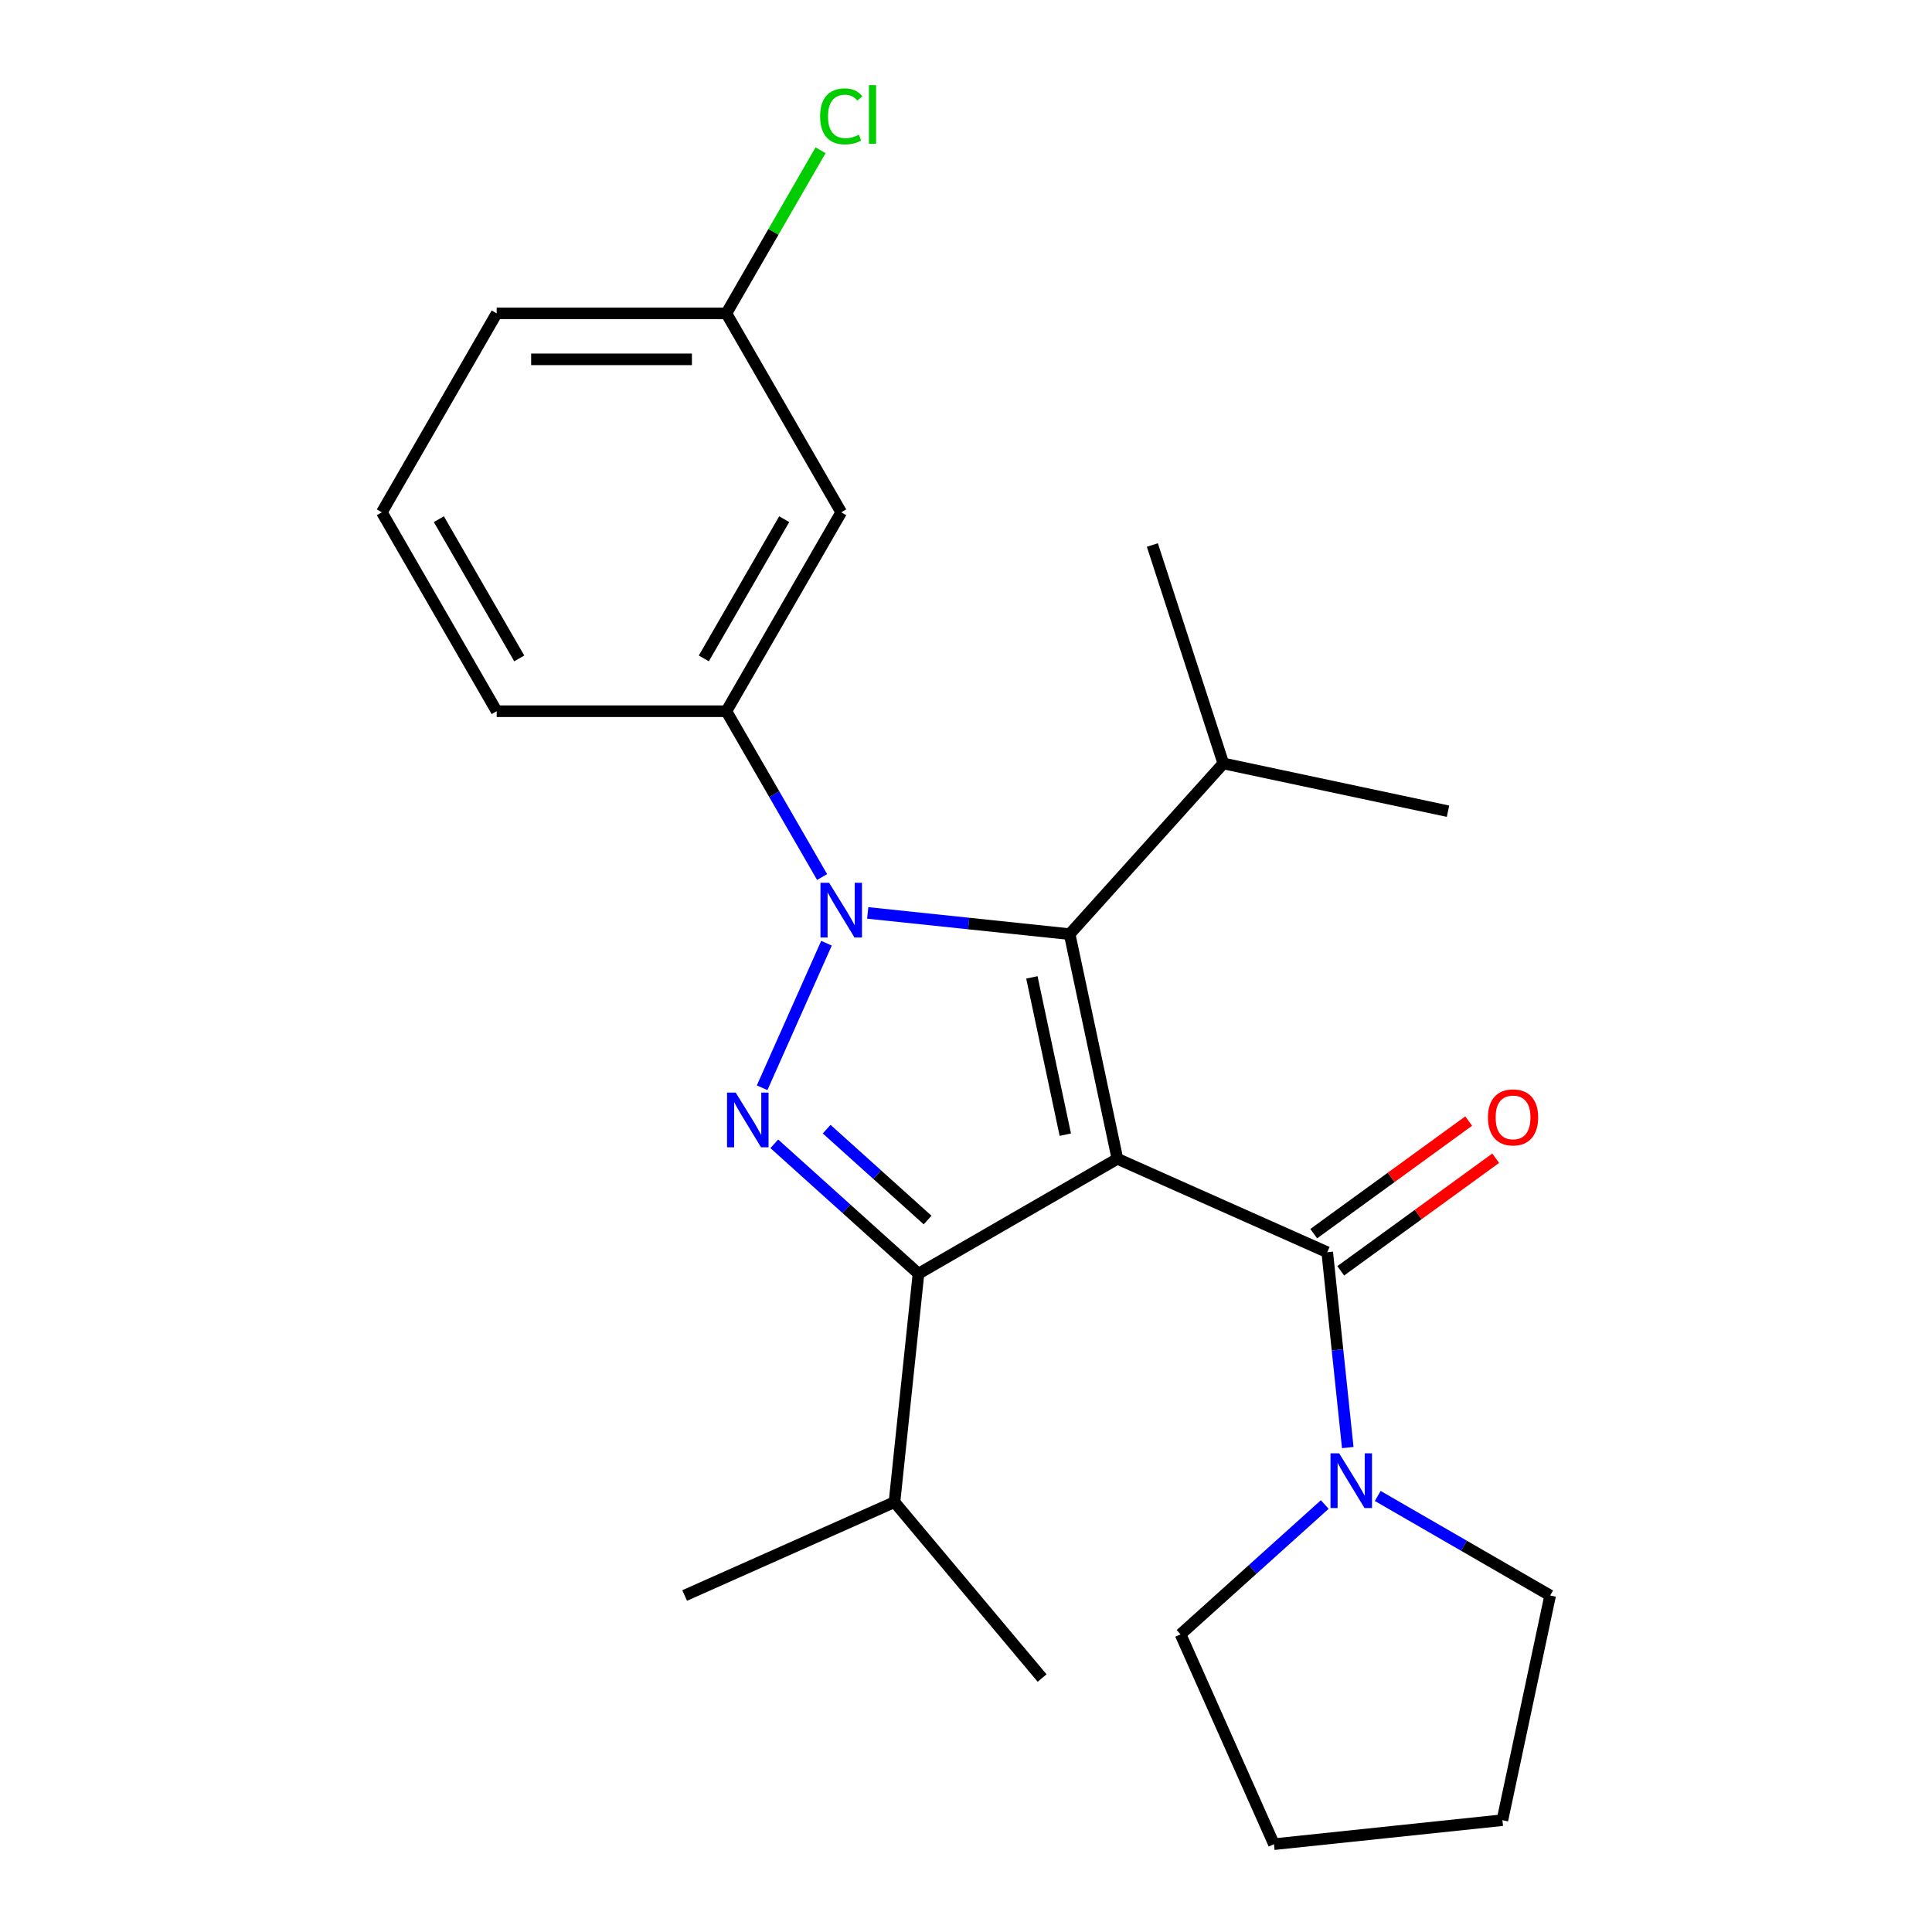 <?xml version='1.0' encoding='iso-8859-1'?>
<svg version='1.1' baseProfile='full'
              xmlns='http://www.w3.org/2000/svg'
                      xmlns:rdkit='http://www.rdkit.org/xml'
                      xmlns:xlink='http://www.w3.org/1999/xlink'
                  xml:space='preserve'
width='1000px' height='1000px' viewBox='0 0 1000 1000'>
<!-- END OF HEADER -->
<rect style='opacity:1.0;fill:#FFFFFF;stroke:none' width='1000' height='1000' x='0' y='0'> </rect>
<path class='bond-0' d='M 693.961,657.772 L 734.065,628.634' style='fill:none;fill-rule:evenodd;stroke:#000000;stroke-width:6px;stroke-linecap:butt;stroke-linejoin:miter;stroke-opacity:1' />
<path class='bond-0' d='M 734.065,628.634 L 774.169,599.497' style='fill:none;fill-rule:evenodd;stroke:#FF0000;stroke-width:6px;stroke-linecap:butt;stroke-linejoin:miter;stroke-opacity:1' />
<path class='bond-0' d='M 679.985,638.535 L 720.089,609.398' style='fill:none;fill-rule:evenodd;stroke:#000000;stroke-width:6px;stroke-linecap:butt;stroke-linejoin:miter;stroke-opacity:1' />
<path class='bond-0' d='M 720.089,609.398 L 760.194,580.261' style='fill:none;fill-rule:evenodd;stroke:#FF0000;stroke-width:6px;stroke-linecap:butt;stroke-linejoin:miter;stroke-opacity:1' />
<path class='bond-1' d='M 686.973,648.153 L 692.286,698.705' style='fill:none;fill-rule:evenodd;stroke:#000000;stroke-width:6px;stroke-linecap:butt;stroke-linejoin:miter;stroke-opacity:1' />
<path class='bond-1' d='M 692.286,698.705 L 697.599,749.256' style='fill:none;fill-rule:evenodd;stroke:#0000FF;stroke-width:6px;stroke-linecap:butt;stroke-linejoin:miter;stroke-opacity:1' />
<path class='bond-2' d='M 686.973,648.153 L 578.366,599.798' style='fill:none;fill-rule:evenodd;stroke:#000000;stroke-width:6px;stroke-linecap:butt;stroke-linejoin:miter;stroke-opacity:1' />
<path class='bond-3' d='M 685.688,778.734 L 648.369,812.336' style='fill:none;fill-rule:evenodd;stroke:#0000FF;stroke-width:6px;stroke-linecap:butt;stroke-linejoin:miter;stroke-opacity:1' />
<path class='bond-3' d='M 648.369,812.336 L 611.051,845.938' style='fill:none;fill-rule:evenodd;stroke:#000000;stroke-width:6px;stroke-linecap:butt;stroke-linejoin:miter;stroke-opacity:1' />
<path class='bond-4' d='M 713.112,774.305 L 757.735,800.068' style='fill:none;fill-rule:evenodd;stroke:#0000FF;stroke-width:6px;stroke-linecap:butt;stroke-linejoin:miter;stroke-opacity:1' />
<path class='bond-4' d='M 757.735,800.068 L 802.358,825.831' style='fill:none;fill-rule:evenodd;stroke:#000000;stroke-width:6px;stroke-linecap:butt;stroke-linejoin:miter;stroke-opacity:1' />
<path class='bond-5' d='M 802.358,825.831 L 777.64,942.119' style='fill:none;fill-rule:evenodd;stroke:#000000;stroke-width:6px;stroke-linecap:butt;stroke-linejoin:miter;stroke-opacity:1' />
<path class='bond-6' d='M 611.051,845.938 L 659.406,954.545' style='fill:none;fill-rule:evenodd;stroke:#000000;stroke-width:6px;stroke-linecap:butt;stroke-linejoin:miter;stroke-opacity:1' />
<path class='bond-7' d='M 449.126,472.525 L 501.387,478.018' style='fill:none;fill-rule:evenodd;stroke:#0000FF;stroke-width:6px;stroke-linecap:butt;stroke-linejoin:miter;stroke-opacity:1' />
<path class='bond-7' d='M 501.387,478.018 L 553.648,483.511' style='fill:none;fill-rule:evenodd;stroke:#000000;stroke-width:6px;stroke-linecap:butt;stroke-linejoin:miter;stroke-opacity:1' />
<path class='bond-8' d='M 427.786,488.216 L 394.477,563.028' style='fill:none;fill-rule:evenodd;stroke:#0000FF;stroke-width:6px;stroke-linecap:butt;stroke-linejoin:miter;stroke-opacity:1' />
<path class='bond-9' d='M 425.522,453.951 L 400.746,411.038' style='fill:none;fill-rule:evenodd;stroke:#0000FF;stroke-width:6px;stroke-linecap:butt;stroke-linejoin:miter;stroke-opacity:1' />
<path class='bond-9' d='M 400.746,411.038 L 375.971,368.126' style='fill:none;fill-rule:evenodd;stroke:#000000;stroke-width:6px;stroke-linecap:butt;stroke-linejoin:miter;stroke-opacity:1' />
<path class='bond-10' d='M 553.648,483.511 L 633.198,395.161' style='fill:none;fill-rule:evenodd;stroke:#000000;stroke-width:6px;stroke-linecap:butt;stroke-linejoin:miter;stroke-opacity:1' />
<path class='bond-11' d='M 553.648,483.511 L 578.366,599.798' style='fill:none;fill-rule:evenodd;stroke:#000000;stroke-width:6px;stroke-linecap:butt;stroke-linejoin:miter;stroke-opacity:1' />
<path class='bond-11' d='M 534.098,505.897 L 551.4,587.299' style='fill:none;fill-rule:evenodd;stroke:#000000;stroke-width:6px;stroke-linecap:butt;stroke-linejoin:miter;stroke-opacity:1' />
<path class='bond-12' d='M 578.366,599.798 L 475.408,659.241' style='fill:none;fill-rule:evenodd;stroke:#000000;stroke-width:6px;stroke-linecap:butt;stroke-linejoin:miter;stroke-opacity:1' />
<path class='bond-13' d='M 475.408,659.241 L 438.089,625.639' style='fill:none;fill-rule:evenodd;stroke:#000000;stroke-width:6px;stroke-linecap:butt;stroke-linejoin:miter;stroke-opacity:1' />
<path class='bond-13' d='M 438.089,625.639 L 400.77,592.038' style='fill:none;fill-rule:evenodd;stroke:#0000FF;stroke-width:6px;stroke-linecap:butt;stroke-linejoin:miter;stroke-opacity:1' />
<path class='bond-13' d='M 480.122,631.491 L 453.999,607.969' style='fill:none;fill-rule:evenodd;stroke:#000000;stroke-width:6px;stroke-linecap:butt;stroke-linejoin:miter;stroke-opacity:1' />
<path class='bond-13' d='M 453.999,607.969 L 427.876,584.448' style='fill:none;fill-rule:evenodd;stroke:#0000FF;stroke-width:6px;stroke-linecap:butt;stroke-linejoin:miter;stroke-opacity:1' />
<path class='bond-14' d='M 475.408,659.241 L 462.981,777.476' style='fill:none;fill-rule:evenodd;stroke:#000000;stroke-width:6px;stroke-linecap:butt;stroke-linejoin:miter;stroke-opacity:1' />
<path class='bond-15' d='M 435.413,265.167 L 375.971,368.126' style='fill:none;fill-rule:evenodd;stroke:#000000;stroke-width:6px;stroke-linecap:butt;stroke-linejoin:miter;stroke-opacity:1' />
<path class='bond-15' d='M 405.905,268.723 L 364.295,340.793' style='fill:none;fill-rule:evenodd;stroke:#000000;stroke-width:6px;stroke-linecap:butt;stroke-linejoin:miter;stroke-opacity:1' />
<path class='bond-16' d='M 435.413,265.167 L 375.971,162.209' style='fill:none;fill-rule:evenodd;stroke:#000000;stroke-width:6px;stroke-linecap:butt;stroke-linejoin:miter;stroke-opacity:1' />
<path class='bond-17' d='M 375.971,368.126 L 257.085,368.126' style='fill:none;fill-rule:evenodd;stroke:#000000;stroke-width:6px;stroke-linecap:butt;stroke-linejoin:miter;stroke-opacity:1' />
<path class='bond-18' d='M 375.971,162.209 L 400.348,119.987' style='fill:none;fill-rule:evenodd;stroke:#000000;stroke-width:6px;stroke-linecap:butt;stroke-linejoin:miter;stroke-opacity:1' />
<path class='bond-18' d='M 400.348,119.987 L 424.725,77.764' style='fill:none;fill-rule:evenodd;stroke:#00CC00;stroke-width:6px;stroke-linecap:butt;stroke-linejoin:miter;stroke-opacity:1' />
<path class='bond-19' d='M 375.971,162.209 L 257.085,162.209' style='fill:none;fill-rule:evenodd;stroke:#000000;stroke-width:6px;stroke-linecap:butt;stroke-linejoin:miter;stroke-opacity:1' />
<path class='bond-19' d='M 358.138,185.987 L 274.918,185.987' style='fill:none;fill-rule:evenodd;stroke:#000000;stroke-width:6px;stroke-linecap:butt;stroke-linejoin:miter;stroke-opacity:1' />
<path class='bond-20' d='M 462.981,777.476 L 539.394,868.551' style='fill:none;fill-rule:evenodd;stroke:#000000;stroke-width:6px;stroke-linecap:butt;stroke-linejoin:miter;stroke-opacity:1' />
<path class='bond-21' d='M 462.981,777.476 L 354.373,825.831' style='fill:none;fill-rule:evenodd;stroke:#000000;stroke-width:6px;stroke-linecap:butt;stroke-linejoin:miter;stroke-opacity:1' />
<path class='bond-22' d='M 633.198,395.161 L 749.486,419.879' style='fill:none;fill-rule:evenodd;stroke:#000000;stroke-width:6px;stroke-linecap:butt;stroke-linejoin:miter;stroke-opacity:1' />
<path class='bond-23' d='M 633.198,395.161 L 596.46,282.094' style='fill:none;fill-rule:evenodd;stroke:#000000;stroke-width:6px;stroke-linecap:butt;stroke-linejoin:miter;stroke-opacity:1' />
<path class='bond-24' d='M 197.642,265.167 L 257.085,162.209' style='fill:none;fill-rule:evenodd;stroke:#000000;stroke-width:6px;stroke-linecap:butt;stroke-linejoin:miter;stroke-opacity:1' />
<path class='bond-25' d='M 197.642,265.167 L 257.085,368.126' style='fill:none;fill-rule:evenodd;stroke:#000000;stroke-width:6px;stroke-linecap:butt;stroke-linejoin:miter;stroke-opacity:1' />
<path class='bond-25' d='M 227.15,268.723 L 268.76,340.793' style='fill:none;fill-rule:evenodd;stroke:#000000;stroke-width:6px;stroke-linecap:butt;stroke-linejoin:miter;stroke-opacity:1' />
<path class='bond-26' d='M 777.64,942.119 L 659.406,954.545' style='fill:none;fill-rule:evenodd;stroke:#000000;stroke-width:6px;stroke-linecap:butt;stroke-linejoin:miter;stroke-opacity:1' />
<path  class='atom-1' d='M 770.154 578.354
Q 770.154 571.554, 773.514 567.754
Q 776.874 563.954, 783.154 563.954
Q 789.434 563.954, 792.794 567.754
Q 796.154 571.554, 796.154 578.354
Q 796.154 585.234, 792.754 589.154
Q 789.354 593.034, 783.154 593.034
Q 776.914 593.034, 773.514 589.154
Q 770.154 585.274, 770.154 578.354
M 783.154 589.834
Q 787.474 589.834, 789.794 586.954
Q 792.154 584.034, 792.154 578.354
Q 792.154 572.794, 789.794 569.994
Q 787.474 567.154, 783.154 567.154
Q 778.834 567.154, 776.474 569.954
Q 774.154 572.754, 774.154 578.354
Q 774.154 584.074, 776.474 586.954
Q 778.834 589.834, 783.154 589.834
' fill='#FF0000'/>
<path  class='atom-2' d='M 693.14 752.228
L 702.42 767.228
Q 703.34 768.708, 704.82 771.388
Q 706.3 774.068, 706.38 774.228
L 706.38 752.228
L 710.14 752.228
L 710.14 780.548
L 706.26 780.548
L 696.3 764.148
Q 695.14 762.228, 693.9 760.028
Q 692.7 757.828, 692.34 757.148
L 692.34 780.548
L 688.66 780.548
L 688.66 752.228
L 693.14 752.228
' fill='#0000FF'/>
<path  class='atom-5' d='M 429.153 456.924
L 438.433 471.924
Q 439.353 473.404, 440.833 476.084
Q 442.313 478.764, 442.393 478.924
L 442.393 456.924
L 446.153 456.924
L 446.153 485.244
L 442.273 485.244
L 432.313 468.844
Q 431.153 466.924, 429.913 464.724
Q 428.713 462.524, 428.353 461.844
L 428.353 485.244
L 424.673 485.244
L 424.673 456.924
L 429.153 456.924
' fill='#0000FF'/>
<path  class='atom-9' d='M 380.798 565.531
L 390.078 580.531
Q 390.998 582.011, 392.478 584.691
Q 393.958 587.371, 394.038 587.531
L 394.038 565.531
L 397.798 565.531
L 397.798 593.851
L 393.918 593.851
L 383.958 577.451
Q 382.798 575.531, 381.558 573.331
Q 380.358 571.131, 379.998 570.451
L 379.998 593.851
L 376.318 593.851
L 376.318 565.531
L 380.798 565.531
' fill='#0000FF'/>
<path  class='atom-13' d='M 424.493 60.231
Q 424.493 53.191, 427.773 49.511
Q 431.093 45.791, 437.373 45.791
Q 443.213 45.791, 446.333 49.911
L 443.693 52.071
Q 441.413 49.071, 437.373 49.071
Q 433.093 49.071, 430.813 51.951
Q 428.573 54.791, 428.573 60.231
Q 428.573 65.831, 430.893 68.711
Q 433.253 71.591, 437.813 71.591
Q 440.933 71.591, 444.573 69.711
L 445.693 72.711
Q 444.213 73.671, 441.973 74.231
Q 439.733 74.791, 437.253 74.791
Q 431.093 74.791, 427.773 71.031
Q 424.493 67.271, 424.493 60.231
' fill='#00CC00'/>
<path  class='atom-13' d='M 449.773 44.071
L 453.453 44.071
L 453.453 74.431
L 449.773 74.431
L 449.773 44.071
' fill='#00CC00'/>
</svg>
